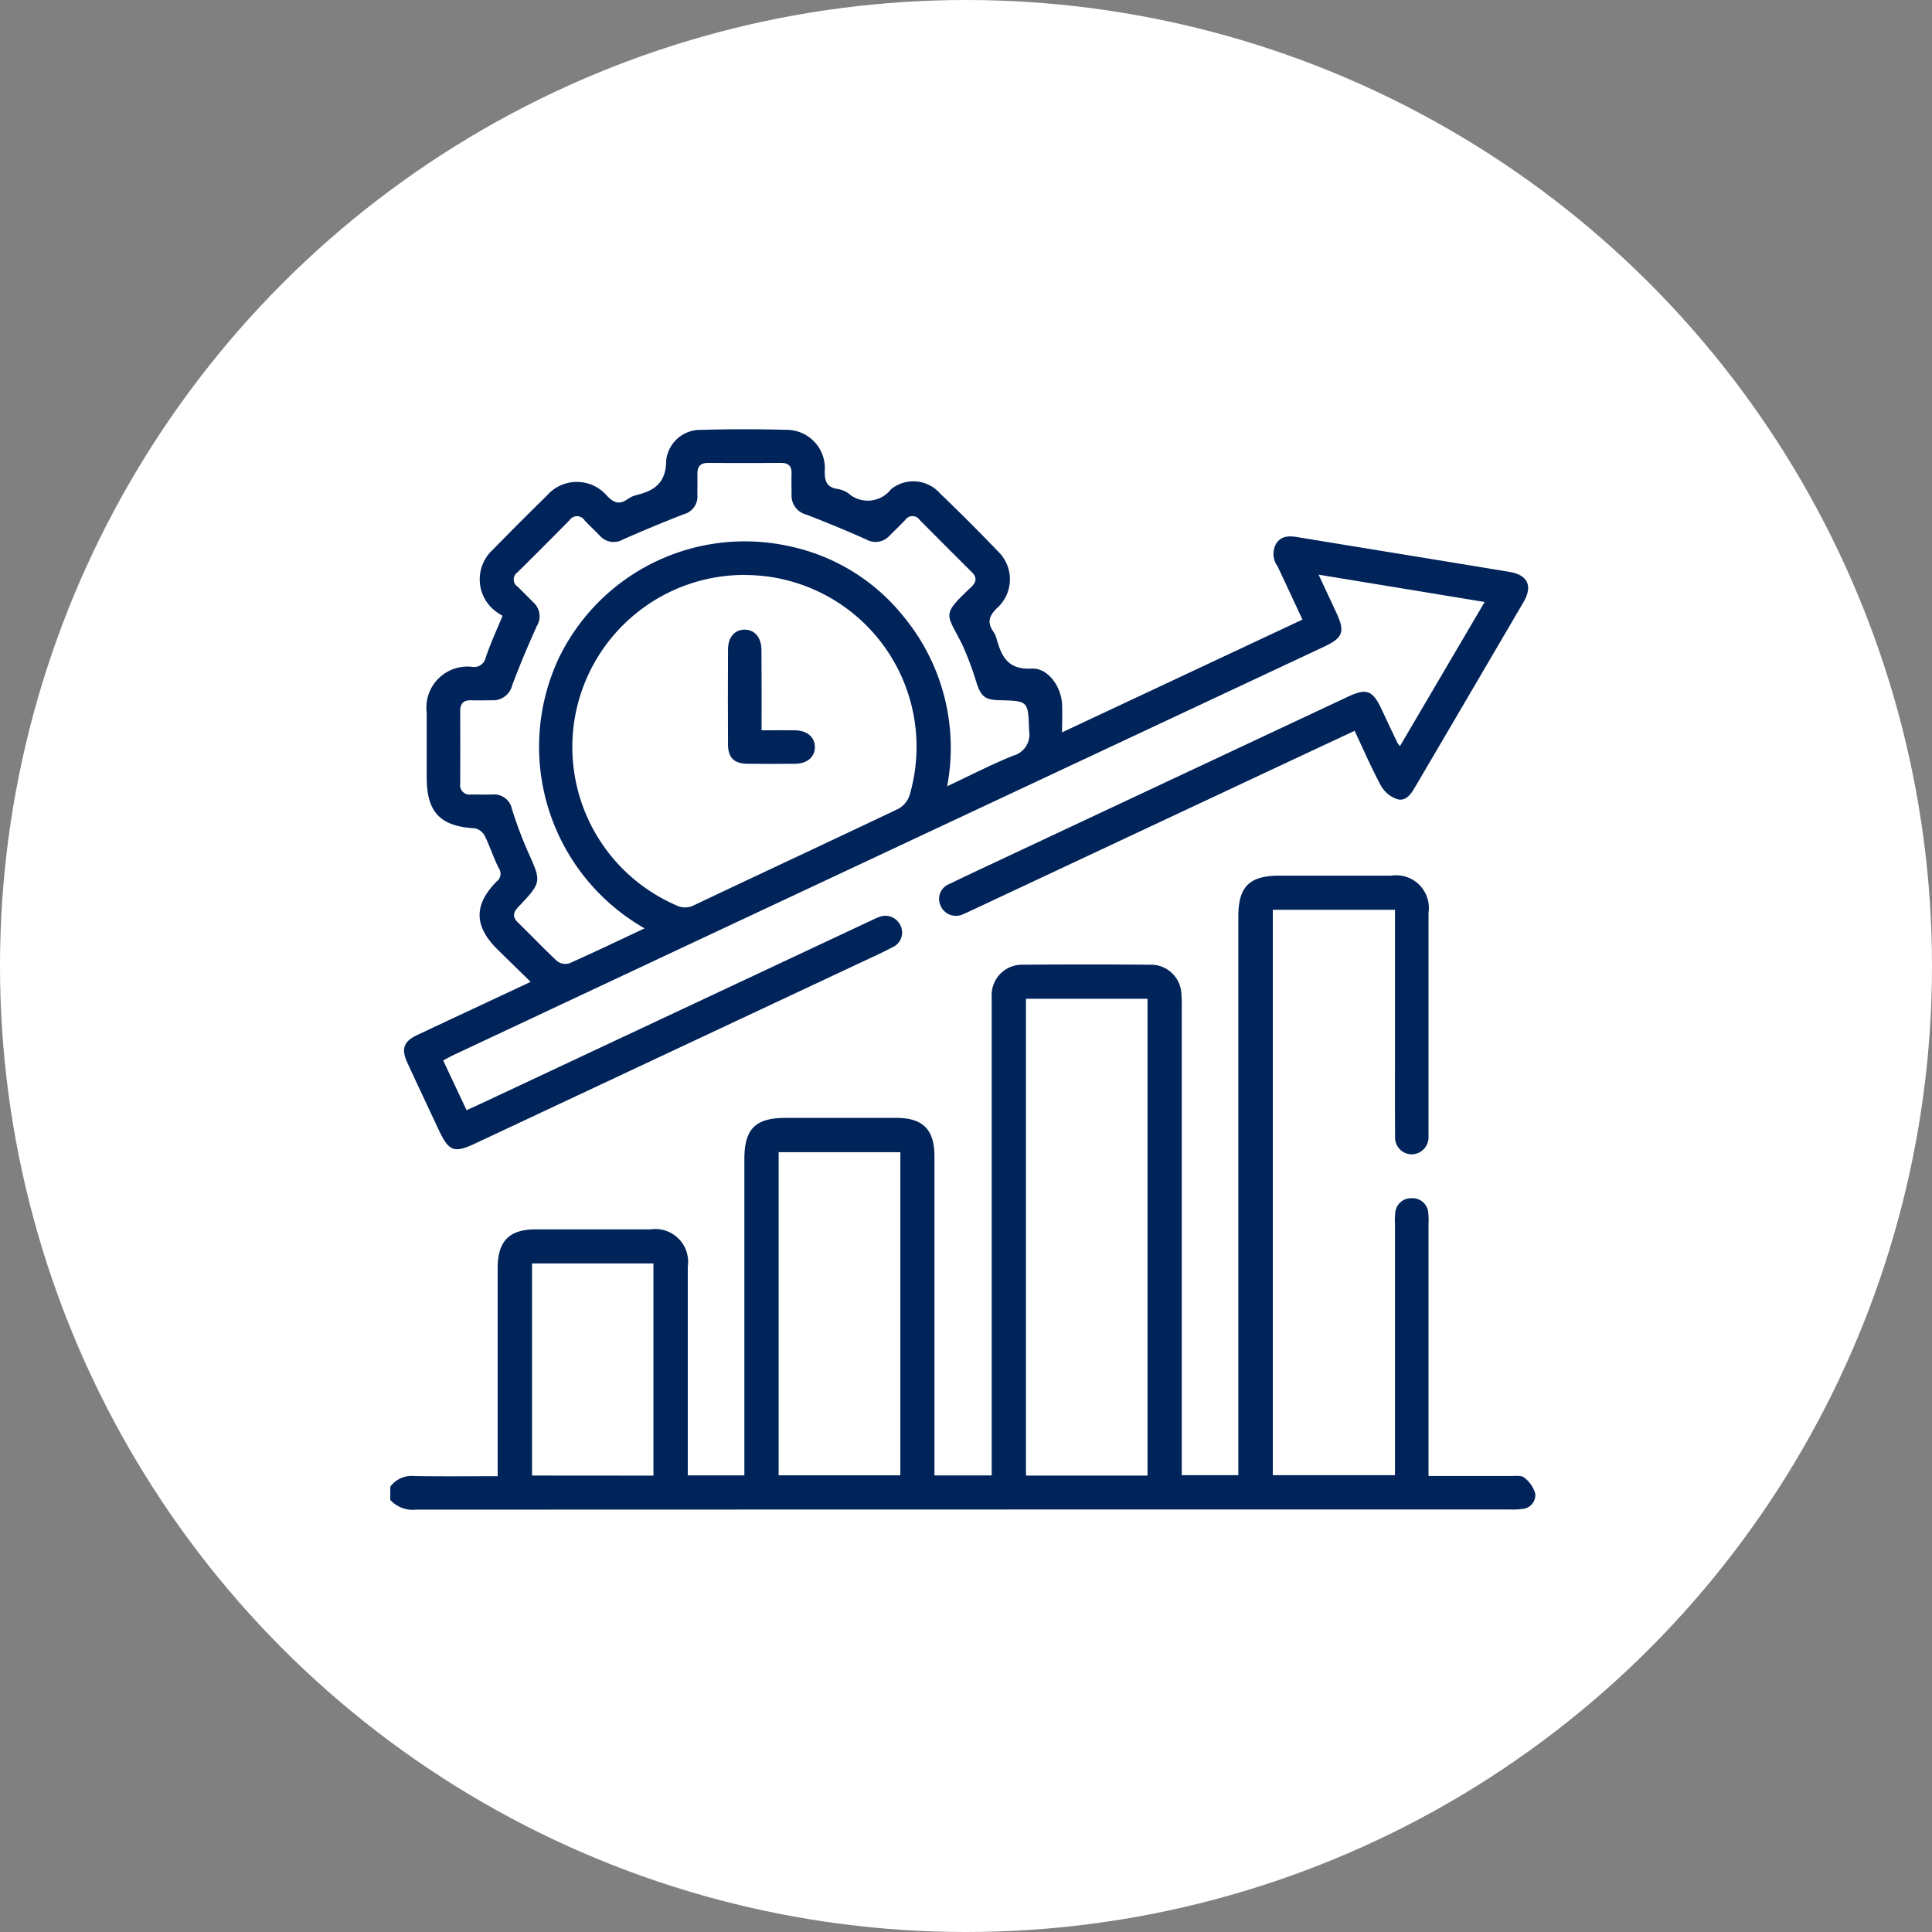 <svg xmlns="http://www.w3.org/2000/svg" width="99" height="99" viewBox="0 0 99 99">
    <rect x="0" y="0" width="99" height="99" fill="#808080" stroke="none"/>
    <g data-name="Group 18737">
        <g data-name="Group 18671" transform="translate(-648 -4025)">
            <circle data-name="Ellipse 13" cx="49.5" cy="49.5" r="49.5" transform="translate(648 4025)" style="fill:#fff"/>
        </g>
        <g data-name="Group 18684">
            <path data-name="Path 32307" d="M4094.38-938.563a1.354 1.354 0 0 1 1.237-.542c1.394.021 2.788.007 4.264.007v-10.677c0-1.366.593-1.97 1.941-1.972h5.9a1.679 1.679 0 0 1 1.9 1.908v10.698h2.9V-955.349c0-1.545.565-2.109 2.109-2.11h5.676c1.363 0 1.955.6 1.955 1.958v16.364h2.934v-24.53a1.554 1.554 0 0 1 1.612-1.64q3.239-.03 6.479 0a1.561 1.561 0 0 1 1.63 1.513 6.447 6.447 0 0 1 .017.687v23.957h2.9v-28.621c0-1.539.561-2.1 2.113-2.1h5.733a1.672 1.672 0 0 1 1.9 1.9V-956.502a.874.874 0 0 1-.838.911.861.861 0 0 1-.875-.931c-.013-1.529-.005-3.058-.006-4.588v-7.013h-6.261v28.971h6.261v-12.91a3.291 3.291 0 0 1 .012-.515.814.814 0 0 1 .853-.766.808.808 0 0 1 .843.774 4.223 4.223 0 0 1 .011.573v12.887h4.233c.227 0 .523-.041.666.08a1.583 1.583 0 0 1 .569.817.711.711 0 0 1-.666.791 3.483 3.483 0 0 1-.628.028q-28.035 0-56.07.009a1.54 1.54 0 0 1-1.311-.505zm38.8-.568v-24.432h-6.228v24.432zm-18.902-16.569v16.558h6.236V-955.7zm-6.416 16.573V-950h-6.219v10.868z" transform="translate(-4074.379 1014.742)" style="fill:#00235a"/>
            <path data-name="Path 32308" d="m4134.209-1153.5 12.319-5.779c-.439-.941-.853-1.837-1.276-2.73a1.076 1.076 0 0 1-.058-1.186c.292-.408.7-.375 1.137-.3 3.6.594 7.2 1.174 10.792 1.769.956.158 1.216.723.729 1.556q-2.776 4.746-5.561 9.487c-.213.365-.481.741-.926.6a1.531 1.531 0 0 1-.812-.679c-.487-.9-.894-1.846-1.352-2.817-1.118.523-2.186 1.02-3.252 1.52l-16.374 7.68c-.138.065-.275.133-.417.187a.848.848 0 0 1-1.16-.4.819.819 0 0 1 .445-1.142c1.028-.5 2.069-.98 3.1-1.467l17.305-8.121c.968-.454 1.275-.339 1.736.641q.4.855.806 1.709a1.689 1.689 0 0 0 .135.176l4.339-7.385-8.509-1.4.907 1.942c.457.98.345 1.295-.622 1.748l-27.257 12.779q-8.68 4.07-17.356 8.146c-.169.08-.333.173-.531.277l1.2 2.551c.32-.148.608-.278.895-.412l19.792-9.288c.138-.065.275-.133.418-.186a.851.851 0 0 1 1.118.4.818.818 0 0 1-.377 1.124c-.589.313-1.2.584-1.805.868l-19.584 9.191c-1.1.518-1.362.422-1.889-.7-.535-1.14-1.072-2.279-1.6-3.422-.331-.716-.2-1.1.509-1.431 1.9-.895 3.8-1.781 5.806-2.721-.6-.588-1.157-1.126-1.707-1.67-1.194-1.182-1.214-2.274-.043-3.467a.492.492 0 0 0 .119-.682c-.274-.543-.458-1.132-.729-1.677a.745.745 0 0 0-.506-.373c-1.763-.1-2.46-.819-2.46-2.6v-3.325a2.1 2.1 0 0 1 2.324-2.348.607.607 0 0 0 .7-.48c.222-.667.522-1.309.862-2.138a2.827 2.827 0 0 1-.529-.375 2.056 2.056 0 0 1 .039-3.018q1.362-1.395 2.755-2.758a2.033 2.033 0 0 1 3.089.007c.355.368.641.466 1.058.165a1.385 1.385 0 0 1 .468-.21c.928-.231 1.5-.639 1.505-1.77a1.755 1.755 0 0 1 1.776-1.566 77.461 77.461 0 0 1 4.47 0 1.96 1.96 0 0 1 1.878 2.117c-.006.526.113.831.662.911a1.463 1.463 0 0 1 .531.205 1.5 1.5 0 0 0 2.2-.188 1.816 1.816 0 0 1 2.505.2q1.531 1.468 3 3a1.98 1.98 0 0 1-.061 2.88c-.447.428-.516.771-.175 1.248a1.01 1.01 0 0 1 .139.313c.255.911.568 1.612 1.8 1.546.831-.044 1.5.9 1.558 1.79.027.45.002.902.002 1.478zm-16.238-8.068a8.827 8.827 0 0 0-8.66 6.967 8.839 8.839 0 0 0 5.133 9.964.988.988 0 0 0 .907-.006c3.48-1.651 6.975-3.275 10.453-4.932a1.237 1.237 0 0 0 .583-.674 8.8 8.8 0 0 0-8.416-11.314zm-5.157 18.108a10.709 10.709 0 0 1-4.387-13.855 10.584 10.584 0 0 1 11.856-5.713 10.18 10.18 0 0 1 5.789 3.573 10.571 10.571 0 0 1 2.25 8.717c1.175-.552 2.259-1.115 3.387-1.569a1.118 1.118 0 0 0 .812-1.269c-.053-1.536-.017-1.537-1.545-1.573-.71-.017-.916-.192-1.146-.881a15.71 15.71 0 0 0-.741-1.979c-.8-1.607-1.091-1.469.458-2.93.272-.256.319-.495.034-.777q-1.344-1.332-2.674-2.677a.446.446 0 0 0-.735.011c-.264.276-.54.542-.81.812a.965.965 0 0 1-1.2.178q-1.511-.672-3.057-1.267a1 1 0 0 1-.757-1.014c0-.363-.011-.727 0-1.089.013-.392-.167-.549-.552-.546q-1.863.013-3.726 0c-.395 0-.551.187-.545.562s-.007.726 0 1.089a.944.944 0 0 1-.706.982q-1.568.611-3.109 1.291a.949.949 0 0 1-1.193-.2c-.251-.262-.52-.508-.768-.772a.461.461 0 0 0-.774-.02q-1.326 1.349-2.674 2.677a.442.442 0 0 0 .009.732c.275.265.541.54.812.81a.952.952 0 0 1 .178 1.2 49.668 49.668 0 0 0-1.271 3.056 1 1 0 0 1-1.009.757c-.363 0-.727.011-1.089 0-.385-.012-.563.161-.562.545q.005 1.864 0 3.727a.486.486 0 0 0 .563.556c.363 0 .726.009 1.089 0a.931.931 0 0 1 1 .748 20.86 20.86 0 0 0 .8 2.142c.716 1.592.74 1.591-.473 2.872-.285.3-.306.526 0 .818.673.651 1.315 1.334 2 1.969a.7.7 0 0 0 .62.1c1.27-.565 2.525-1.168 3.846-1.788z" transform="translate(-4079.787 1191.028)" style="fill:#00235a"/>
            <path data-name="Path 32309" d="M4246.739-1074.488c.611 0 1.161-.007 1.71 0 .618.01 1.013.345 1.021.849s-.381.859-1 .866q-1.232.014-2.464 0c-.674-.008-.984-.311-.987-.981q-.012-2.435 0-4.871c0-.624.331-1.012.838-1.021.524-.009.874.4.877 1.051.011 1.339.005 2.676.005 4.107z" transform="translate(-4207.714 1111.91)" style="fill:#00235a"/>
        </g>
    </g>
</svg>
